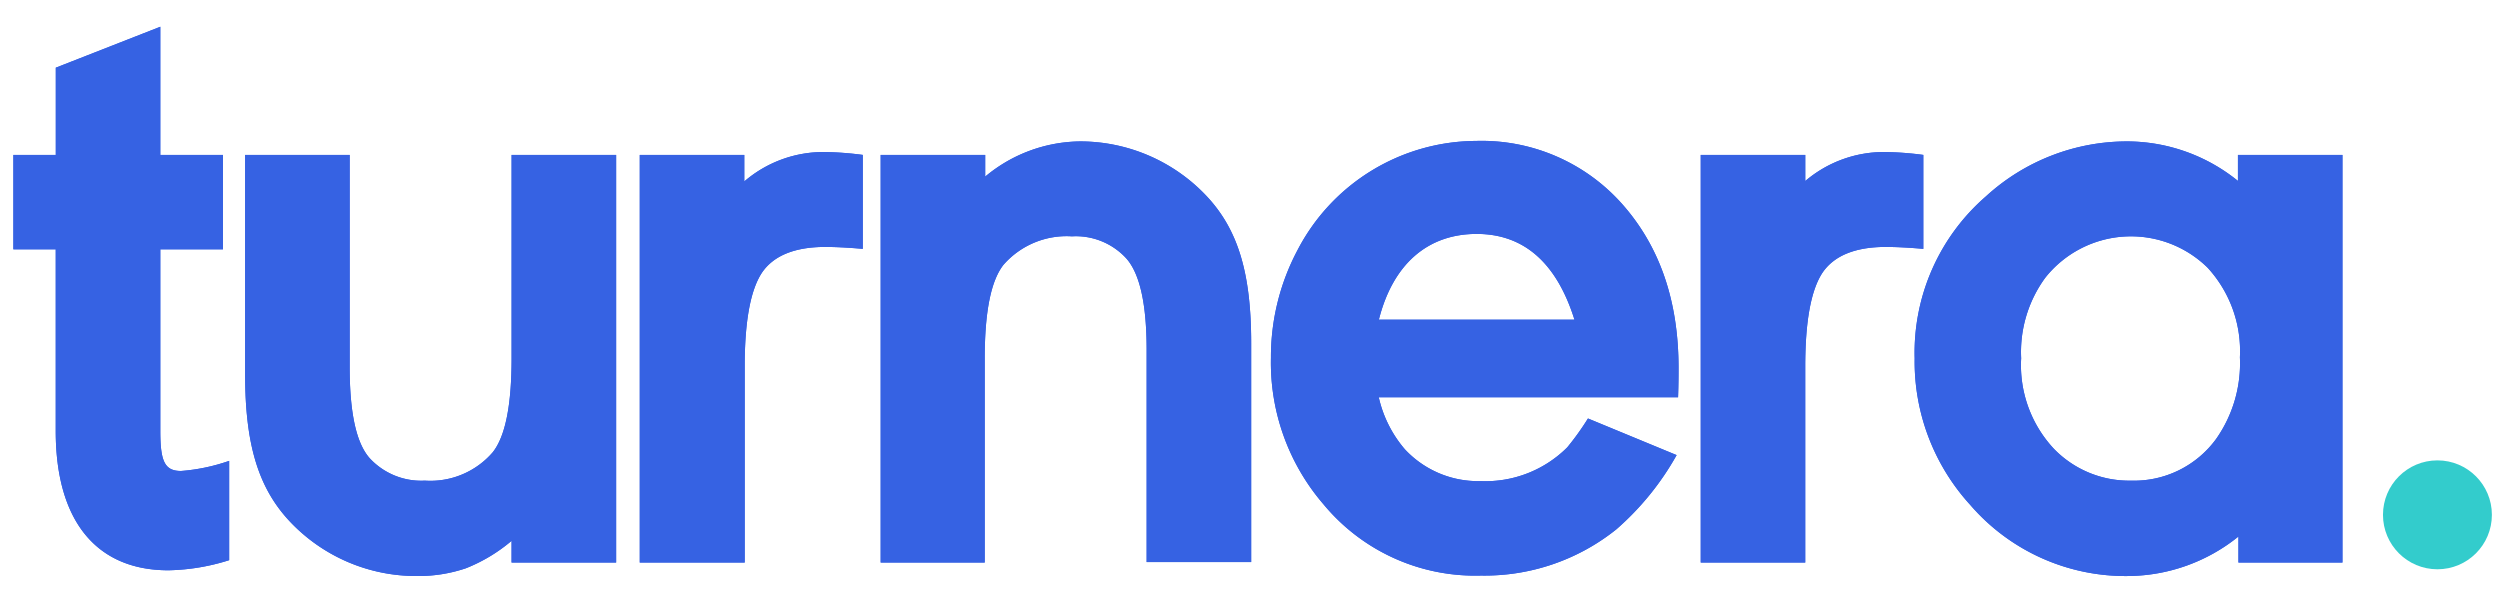 <svg xmlns="http://www.w3.org/2000/svg" xmlns:xlink="http://www.w3.org/1999/xlink" width="187" height="46" viewBox="0 0 187 46">
  <defs>
    <clipPath id="clip-Artboard_1">
      <rect width="187" height="46"/>
    </clipPath>
  </defs>
  <g id="Artboard_1" data-name="Artboard – 1" clip-path="url(#clip-Artboard_1)">
    <g id="XMLID_15_" transform="translate(1 2)">
      <g id="XMLID_17_">
        <g id="XMLID_18_">
          <g id="XMLID_37_">
            <path id="XMLID_54_" d="M10.992,16.651V30.238c0,2.271.324,2.991,1.55,2.991a14.12,14.12,0,0,0,3.6-.757V39.9a15.914,15.914,0,0,1-4.541.757c-5.406,0-8.433-3.712-8.433-10.416V16.651H0V9.587H3.172V3.063L10.992,0V9.587h4.685v7.064Z" fill="#3662e3"/>
            <path id="XMLID_52_" d="M68.03,55.468a12.269,12.269,0,0,1-3.424,2.054,11.084,11.084,0,0,1-3.676.577,12.985,12.985,0,0,1-9.479-4.073C49.073,51.5,48.1,48.224,48.1,43V26.6h7.821V42.458c0,3.46.5,5.73,1.514,6.848a5.247,5.247,0,0,0,4.109,1.658,6.155,6.155,0,0,0,5.082-2.126c.937-1.189,1.406-3.5,1.406-7.028V26.6h7.821V57.09H68.03V55.468Z" transform="translate(-30.765 -17.013)" fill="#3662e3"/>
            <path id="XMLID_50_" d="M137.821,28.2A9.084,9.084,0,0,1,143.8,26a24.172,24.172,0,0,1,2.883.216v7.028c-1.225-.108-2.162-.144-2.811-.144-2.271,0-3.856.649-4.721,1.91q-1.3,1.946-1.3,7.028V56.706H130V26.216h7.821Z" transform="translate(-83.147 -16.629)" fill="#3662e3"/>
            <path id="XMLID_48_" d="M187.821,26.431a11.237,11.237,0,0,1,7.064-2.631,12.985,12.985,0,0,1,9.479,4.073c2.379,2.523,3.352,5.8,3.352,11.028V55.263h-7.821V39.406c0-3.424-.5-5.694-1.514-6.848a5.119,5.119,0,0,0-4.073-1.658,6.277,6.277,0,0,0-5.118,2.126c-.937,1.189-1.406,3.5-1.406,7.028V55.3H180V24.809h7.821Z" transform="translate(-115.127 -15.222)" fill="#3662e3"/>
            <path id="XMLID_45_" d="M269.073,42.91a9.015,9.015,0,0,0,1.946,3.856,7.484,7.484,0,0,0,5.658,2.379,8.661,8.661,0,0,0,6.487-2.523,20.045,20.045,0,0,0,1.55-2.162l6.631,2.739a20.863,20.863,0,0,1-4.505,5.55,15.754,15.754,0,0,1-10.127,3.46,14.715,14.715,0,0,1-11.785-5.334A16.227,16.227,0,0,1,261,39.918a17.009,17.009,0,0,1,1.982-8.037A15.131,15.131,0,0,1,276.353,23.7a14.055,14.055,0,0,1,10.92,4.721c2.811,3.172,4.217,7.244,4.217,12.254,0,.432,0,1.189-.036,2.2H269.073Zm14.632-5.839c-1.333-4.253-3.784-6.415-7.316-6.415-3.676,0-6.271,2.271-7.316,6.415Z" transform="translate(-166.934 -15.158)" fill="#3662e3"/>
            <path id="XMLID_41_" d="M357.985,28.2a9.084,9.084,0,0,1,5.983-2.2,24.172,24.172,0,0,1,2.883.216v7.028c-1.225-.108-2.162-.144-2.811-.144-2.271,0-3.856.649-4.721,1.91q-1.3,1.946-1.3,7.028V56.706H350.2V26.216h7.821V28.2Z" transform="translate(-223.986 -16.629)" fill="#3662e3"/>
            <path id="XMLID_38_" d="M426.64,55.3h-7.821V53.353a13.282,13.282,0,0,1-8.181,2.955,15.342,15.342,0,0,1-11.893-5.334A15.893,15.893,0,0,1,394.6,40.018a15.471,15.471,0,0,1,5.334-12.11A15.64,15.64,0,0,1,410.6,23.8a13.207,13.207,0,0,1,8.181,2.955V24.809H426.6V55.3ZM404.367,34a9.422,9.422,0,0,0-1.8,6.019,9.154,9.154,0,0,0,2.451,6.776,7.834,7.834,0,0,0,5.766,2.379,7.6,7.6,0,0,0,6.379-3.136,9.847,9.847,0,0,0,1.766-6.091,9.22,9.22,0,0,0-2.415-6.7A8.182,8.182,0,0,0,404.367,34Z" transform="translate(-252.384 -15.222)" fill="#3662e3"/>
          </g>
          <g id="XMLID_20_">
            <path id="XMLID_35_" d="M10.992,16.651V30.238c0,2.271.324,2.991,1.55,2.991a14.12,14.12,0,0,0,3.6-.757V39.9a15.914,15.914,0,0,1-4.541.757c-5.406,0-8.433-3.712-8.433-10.416V16.651H0V9.587H3.172V3.063L10.992,0V9.587h4.685v7.064Z" fill="#3662e3"/>
            <path id="XMLID_33_" d="M68.03,55.468a12.269,12.269,0,0,1-3.424,2.054,11.084,11.084,0,0,1-3.676.577,12.985,12.985,0,0,1-9.479-4.073C49.073,51.5,48.1,48.224,48.1,43V26.6h7.821V42.458c0,3.46.5,5.73,1.514,6.848a5.247,5.247,0,0,0,4.109,1.658,6.155,6.155,0,0,0,5.082-2.126c.937-1.189,1.406-3.5,1.406-7.028V26.6h7.821V57.09H68.03V55.468Z" transform="translate(-30.765 -17.013)" fill="#3662e3"/>
            <path id="XMLID_31_" d="M137.821,28.2A9.084,9.084,0,0,1,143.8,26a24.172,24.172,0,0,1,2.883.216v7.028c-1.225-.108-2.162-.144-2.811-.144-2.271,0-3.856.649-4.721,1.91q-1.3,1.946-1.3,7.028V56.706H130V26.216h7.821Z" transform="translate(-83.147 -16.629)" fill="#3662e3"/>
            <path id="XMLID_29_" d="M187.821,26.431a11.237,11.237,0,0,1,7.064-2.631,12.985,12.985,0,0,1,9.479,4.073c2.379,2.523,3.352,5.8,3.352,11.028V55.263h-7.821V39.406c0-3.424-.5-5.694-1.514-6.848a5.119,5.119,0,0,0-4.073-1.658,6.277,6.277,0,0,0-5.118,2.126c-.937,1.189-1.406,3.5-1.406,7.028V55.3H180V24.809h7.821Z" transform="translate(-115.127 -15.222)" fill="#3662e3"/>
            <path id="XMLID_26_" d="M269.073,42.91a9.015,9.015,0,0,0,1.946,3.856,7.484,7.484,0,0,0,5.658,2.379,8.661,8.661,0,0,0,6.487-2.523,20.045,20.045,0,0,0,1.55-2.162l6.631,2.739a20.863,20.863,0,0,1-4.505,5.55,15.754,15.754,0,0,1-10.127,3.46,14.715,14.715,0,0,1-11.785-5.334A16.227,16.227,0,0,1,261,39.918a17.009,17.009,0,0,1,1.982-8.037A15.131,15.131,0,0,1,276.353,23.7a14.055,14.055,0,0,1,10.92,4.721c2.811,3.172,4.217,7.244,4.217,12.254,0,.432,0,1.189-.036,2.2H269.073Zm14.632-5.839c-1.333-4.253-3.784-6.415-7.316-6.415-3.676,0-6.271,2.271-7.316,6.415Z" transform="translate(-166.934 -15.158)" fill="#3662e3"/>
            <path id="XMLID_24_" d="M357.985,28.2a9.084,9.084,0,0,1,5.983-2.2,24.172,24.172,0,0,1,2.883.216v7.028c-1.225-.108-2.162-.144-2.811-.144-2.271,0-3.856.649-4.721,1.91q-1.3,1.946-1.3,7.028V56.706H350.2V26.216h7.821V28.2Z" transform="translate(-223.986 -16.629)" fill="#3662e3"/>
            <path id="XMLID_21_" d="M426.64,55.3h-7.821V53.353a13.282,13.282,0,0,1-8.181,2.955,15.342,15.342,0,0,1-11.893-5.334A15.893,15.893,0,0,1,394.6,40.018a15.471,15.471,0,0,1,5.334-12.11A15.64,15.64,0,0,1,410.6,23.8a13.207,13.207,0,0,1,8.181,2.955V24.809H426.6V55.3ZM404.367,34a9.422,9.422,0,0,0-1.8,6.019,9.154,9.154,0,0,0,2.451,6.776,7.834,7.834,0,0,0,5.766,2.379,7.6,7.6,0,0,0,6.379-3.136,9.847,9.847,0,0,0,1.766-6.091,9.22,9.22,0,0,0-2.415-6.7A8.182,8.182,0,0,0,404.367,34Z" transform="translate(-252.384 -15.222)" fill="#3662e3"/>
          </g>
        </g>
      </g>
      <circle id="XMLID_16_" cx="4.073" cy="4.073" r="4.073" transform="translate(177.247 32.436)" fill="#3cc"/>
    </g>
  </g>
</svg>
